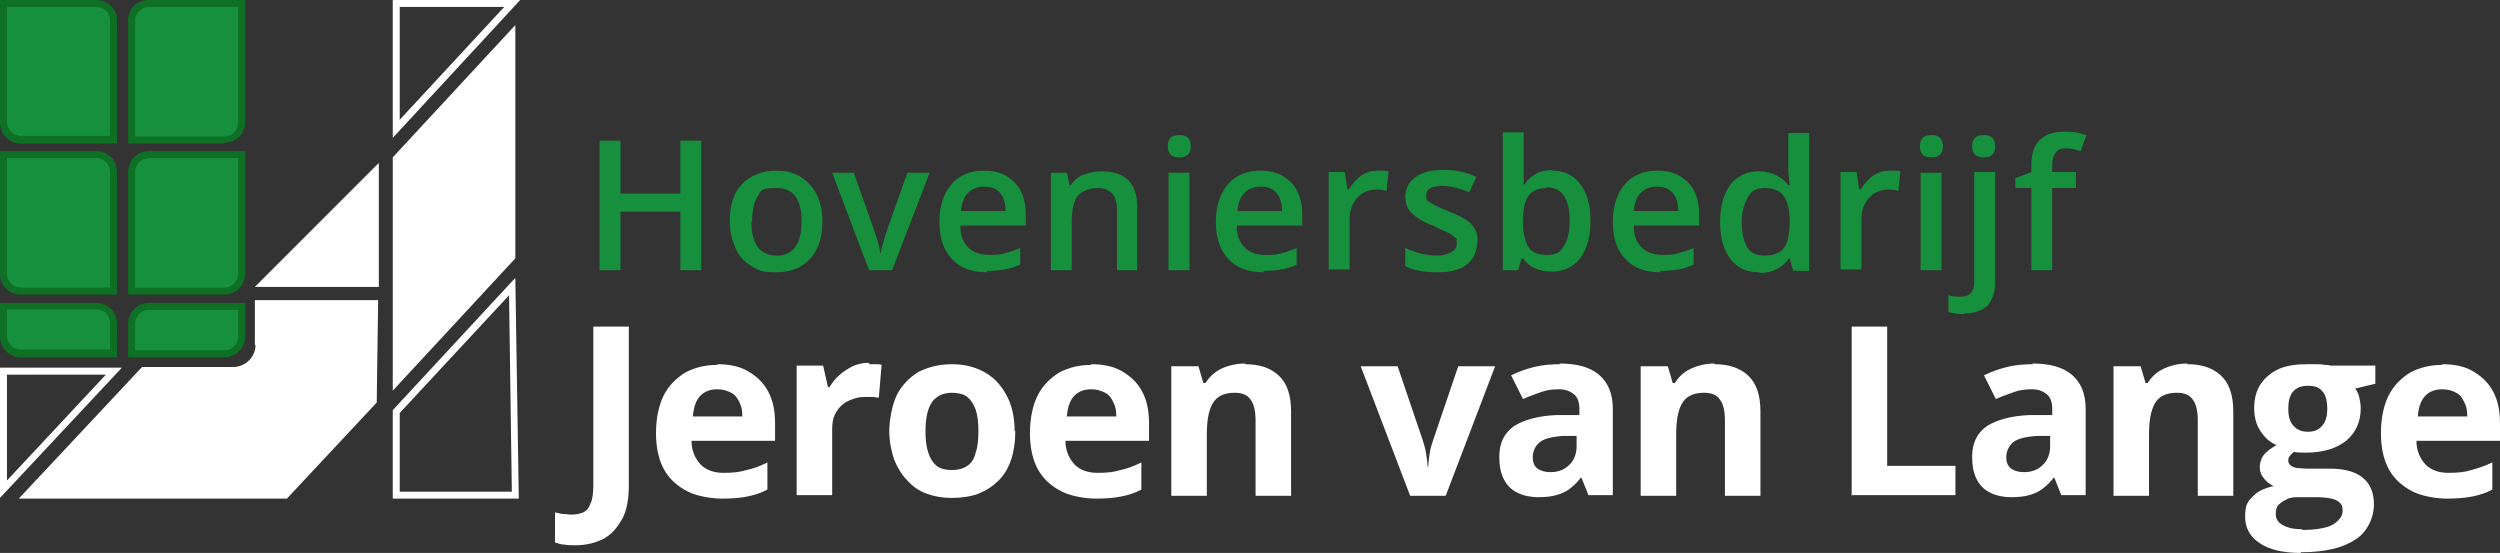<svg xmlns="http://www.w3.org/2000/svg" id="Laag_1" viewBox="0 0 359 79.4"><rect x="0" y="0" width="359" height="79.4" fill="#333333" stroke="none"/><defs><style>      .st0 {        fill: #fff;      }      .st1 {        fill: #0e7025;      }      .st2 {        fill: #16903c;      }    </style></defs><path class="st0" d="M82.8,78.3c-.7,0-1.2,0-1.8-.1-.5,0-.9-.2-1.3-.3v-4.3c.4,0,.7.2,1.1.2s.8.1,1.3.1,1.1-.1,1.6-.3c.5-.2.9-.7,1.1-1.3.3-.6.4-1.5.4-2.7v-22.7h5.1v22.7c0,2.1-.3,3.8-1,5s-1.5,2.2-2.7,2.8c-1.2.6-2.5.9-4,.9h.2Z"></path><path class="st0" d="M103,52.3c1.7,0,3.2.3,4.4,1,1.2.7,2.2,1.6,2.9,2.9.7,1.3,1,2.8,1,4.6v2.5h-12c0,1.4.5,2.5,1.3,3.4.8.8,1.9,1.2,3.3,1.2s2.3-.1,3.3-.4c1-.2,2-.6,3-1.1v3.9c-.9.5-1.9.8-2.9,1s-2.2.3-3.6.3-3.5-.3-4.9-1-2.6-1.7-3.4-3.1-1.2-3.2-1.2-5.3.4-4,1.1-5.4,1.8-2.5,3.1-3.3c1.3-.7,2.8-1.1,4.6-1.1v-.1ZM103,55.9c-1,0-1.8.3-2.4.9s-1,1.6-1.1,3h7.1c0-.8-.1-1.4-.4-2s-.6-1.1-1.2-1.4-1.2-.5-2-.5Z"></path><path class="st0" d="M124.9,52.3h.9c.3,0,.6,0,.8.1l-.4,4.7c-.2,0-.4,0-.7-.1h-.8c-.7,0-1.3,0-1.9.2s-1.2.4-1.7.8c-.5.4-.9.9-1.2,1.5-.3.6-.4,1.3-.4,2.2v9.4h-5.1v-18.6h3.8l.7,3.1h.2c.4-.6.8-1.2,1.4-1.7.5-.5,1.2-.9,1.9-1.3.7-.3,1.5-.5,2.3-.5l.2.2Z"></path><path class="st0" d="M145.8,61.9c0,1.5-.2,2.9-.6,4.1s-1,2.2-1.8,3-1.7,1.4-2.9,1.9c-1.1.4-2.4.6-3.8.6s-2.5-.2-3.6-.6-2-1-2.8-1.9c-.8-.8-1.4-1.8-1.9-3-.4-1.2-.7-2.6-.7-4.1s.4-3.8,1.1-5.2,1.8-2.5,3.1-3.3c1.4-.7,3-1.1,4.8-1.1s3.3.4,4.6,1.1,2.4,1.8,3.2,3.3c.8,1.4,1.2,3.2,1.2,5.2h.1ZM132.9,61.9c0,1.2.1,2.2.4,3.1s.7,1.5,1.2,1.9,1.3.6,2.2.6,1.6-.2,2.2-.6c.6-.4,1-1,1.2-1.9.3-.8.4-1.9.4-3.1s-.1-2.2-.4-3.1c-.3-.8-.7-1.4-1.2-1.8s-1.3-.6-2.2-.6c-1.3,0-2.3.5-2.9,1.4-.6.9-.9,2.3-.9,4.1Z"></path><path class="st0" d="M156.7,52.3c1.7,0,3.2.3,4.4,1s2.2,1.6,2.9,2.9c.7,1.3,1,2.8,1,4.6v2.5h-12c0,1.4.5,2.5,1.3,3.4.8.8,1.9,1.2,3.3,1.2s2.3-.1,3.3-.4c1-.2,2-.6,3-1.1v3.9c-.9.5-1.9.8-2.9,1s-2.2.3-3.6.3-3.5-.3-4.9-1-2.6-1.7-3.4-3.1-1.2-3.2-1.2-5.3.4-4,1.1-5.4c.7-1.4,1.8-2.5,3.1-3.3,1.3-.7,2.8-1.1,4.6-1.1v-.1ZM156.7,55.9c-1,0-1.8.3-2.4.9s-1,1.6-1.1,3h7.1c0-.8-.1-1.4-.4-2-.3-.6-.6-1.1-1.2-1.4s-1.2-.5-2-.5h0Z"></path><path class="st0" d="M178.8,52.3c2,0,3.6.5,4.8,1.6s1.8,2.8,1.8,5.2v12.1h-5.1v-10.8c0-1.3-.2-2.3-.7-3s-1.2-1-2.3-1c-1.5,0-2.6.5-3.2,1.6s-.8,2.6-.8,4.5v8.7h-5.1v-18.6h3.9l.7,2.4h.3c.4-.6.9-1.2,1.5-1.6s1.2-.7,2-.9c.7-.2,1.5-.3,2.2-.3v.1Z"></path><path class="st0" d="M202.5,71.2l-7.1-18.6h5.3l3.6,10.6c.2.6.4,1.3.5,2s.2,1.3.2,1.8h.1c0-.6.1-1.2.2-1.9.1-.7.3-1.3.5-1.9l3.6-10.6h5.3l-7.1,18.6h-5.2.1Z"></path><path class="st0" d="M223.9,52.2c2.5,0,4.4.5,5.7,1.6s2,2.7,2,4.9v12.4h-3.5l-1-2.5h-.1c-.5.7-1.1,1.2-1.6,1.6s-1.2.7-1.9.9-1.6.3-2.6.3-2.1-.2-2.9-.6c-.9-.4-1.6-1.1-2-1.9-.5-.9-.7-2-.7-3.3,0-2,.7-3.4,2.1-4.4,1.4-.9,3.5-1.5,6.2-1.6h3.2v-.9c0-1-.3-1.7-.8-2.1s-1.2-.7-2.1-.7-1.8.1-2.6.4-1.7.6-2.6,1l-1.7-3.4c1-.5,2.1-.9,3.3-1.2s2.5-.4,3.8-.4l-.2-.1ZM226.5,62.6h-2c-1.6.1-2.8.4-3.4.9-.6.5-1,1.3-1,2.1s.2,1.3.7,1.7c.5.3,1,.5,1.8.5,1.1,0,2-.3,2.7-1,.7-.6,1.1-1.6,1.1-2.7v-1.5h.1Z"></path><path class="st0" d="M246.2,52.3c2,0,3.6.5,4.8,1.6s1.8,2.8,1.8,5.2v12.1h-5.1v-10.8c0-1.3-.2-2.3-.7-3s-1.2-1-2.3-1c-1.5,0-2.6.5-3.2,1.6s-.8,2.6-.8,4.5v8.7h-5.1v-18.6h3.9l.7,2.4h.3c.4-.6.9-1.2,1.5-1.6.6-.4,1.3-.7,2-.9s1.5-.3,2.2-.3v.1Z"></path><path class="st0" d="M265.9,71.2v-24.3h5.1v20h9.8v4.2h-15l.1.1Z"></path><path class="st0" d="M291.8,52.2c2.5,0,4.4.5,5.7,1.6s2,2.7,2,4.9v12.4h-3.5l-1-2.5h-.1c-.5.7-1.1,1.2-1.6,1.6s-1.2.7-1.9.9-1.6.3-2.6.3-2.1-.2-2.9-.6c-.9-.4-1.6-1.1-2-1.9-.5-.9-.7-2-.7-3.3,0-2,.7-3.4,2.1-4.4,1.4-.9,3.5-1.5,6.2-1.6h3.2v-.9c0-1-.3-1.7-.8-2.1s-1.2-.7-2.1-.7-1.8.1-2.6.4-1.7.6-2.6,1l-1.7-3.4c1-.5,2.1-.9,3.3-1.2,1.2-.3,2.5-.4,3.8-.4l-.2-.1ZM294.5,62.6h-2c-1.6.1-2.8.4-3.4.9s-1,1.3-1,2.1.2,1.3.7,1.7c.5.3,1,.5,1.8.5,1.1,0,2-.3,2.7-1,.7-.6,1.1-1.6,1.1-2.7v-1.5h.1Z"></path><path class="st0" d="M314.1,52.3c2,0,3.6.5,4.8,1.6s1.8,2.8,1.8,5.2v12.1h-5.1v-10.8c0-1.3-.2-2.3-.7-3s-1.2-1-2.3-1c-1.5,0-2.6.5-3.2,1.6s-.8,2.6-.8,4.5v8.7h-5.1v-18.6h3.9l.7,2.4h.3c.4-.6.9-1.2,1.5-1.6.6-.4,1.3-.7,2-.9s1.5-.3,2.2-.3v.1Z"></path><path class="st0" d="M330.4,79.4c-2.6,0-4.6-.5-5.9-1.4-1.4-.9-2.1-2.2-2.1-3.8s.3-2.1,1-2.8c.7-.8,1.7-1.3,3.1-1.6-.5-.2-1-.6-1.4-1.1s-.6-1-.6-1.6.2-1.3.6-1.8,1-.9,1.8-1.4c-1-.4-1.7-1.1-2.3-2-.6-.9-.9-2-.9-3.3s.3-2.5.9-3.4,1.5-1.7,2.6-2.2,2.5-.7,4.1-.7.7,0,1.2,0,.9,0,1.3.1c.4,0,.6,0,.8.1h6.5v2.6l-2.9.7c.3.4.5.8.6,1.3s.2,1,.2,1.5c0,2-.7,3.5-2.1,4.7-1.4,1.1-3.3,1.7-5.8,1.7-.6,0-1.1,0-1.7-.1-.3.2-.4.4-.6.6s-.2.5-.2.7.1.4.3.6c.2.2.5.3.9.4.4,0,.9.1,1.6.1h3.2c2,0,3.6.4,4.7,1.3s1.6,2.2,1.6,3.9-.9,3.9-2.7,5c-1.8,1.2-4.4,1.8-7.8,1.8v.1ZM330.6,76.1c1.2,0,2.2-.1,3.1-.3.9-.2,1.5-.5,2-1s.7-.9.7-1.5-.1-.8-.4-1.1c-.3-.3-.7-.5-1.2-.6s-1.2-.2-2.1-.2h-2.6c-.6,0-1.2,0-1.7.3-.5.2-.9.5-1.2.8s-.4.8-.4,1.3c0,.7.3,1.2,1,1.6s1.6.6,2.8.6v.1ZM331.4,62c1,0,1.6-.3,2.1-.9s.7-1.4.7-2.4-.2-2-.7-2.5c-.5-.6-1.1-.8-2.1-.8s-1.6.3-2.1.8c-.5.6-.7,1.4-.7,2.5s.2,1.8.7,2.4c.5.6,1.2.9,2.1.9Z"></path><path class="st0" d="M350.7,52.3c1.7,0,3.2.3,4.4,1,1.2.7,2.2,1.6,2.9,2.9s1,2.8,1,4.6v2.5h-12c0,1.4.5,2.5,1.3,3.4.8.8,1.9,1.2,3.3,1.2s2.3-.1,3.3-.4,2-.6,3-1.1v3.9c-.9.5-1.9.8-2.9,1s-2.2.3-3.6.3-3.5-.3-4.9-1-2.6-1.7-3.4-3.1-1.2-3.2-1.2-5.3.4-4,1.1-5.4,1.8-2.5,3.1-3.3c1.3-.7,2.8-1.1,4.6-1.1v-.1ZM350.7,55.9c-1,0-1.8.3-2.4.9-.6.6-1,1.6-1.1,3h7.1c0-.8-.1-1.4-.4-2s-.6-1.1-1.2-1.4c-.5-.3-1.2-.5-2-.5Z"></path><path class="st2" d="M.5.5h13.4c1.4,0,2.4,1.1,2.4,2.4v17.1H3c-1.4,0-2.5-1.1-2.5-2.5V.5h0Z"></path><path class="st1" d="M16.8,20.6H3c-1.7,0-3-1.3-3-3V0h13.8c1.7,0,3,1.3,3,2.9v17.7ZM1,1v16.5c0,1.1.9,2,2,2h12.8V2.9c0-1.1-.9-1.9-2-1.9,0,0-12.8,0-12.8,0Z"></path><path class="st0" d="M0,71.5v-18.7h17.5L0,71.5ZM1,53.8v15.2l14.2-15.2H1Z"></path><path class="st2" d="M32.1,20.1h-13.3V3.1c0-1.4,1.1-2.5,2.5-2.5h13.3v17c0,1.4-1.1,2.5-2.5,2.5Z"></path><path class="st1" d="M32.2,20.6h-13.8V2.9c0-1.7,1.3-2.9,3-2.9h13.8v17.5c0,1.7-1.3,3-3,3v.1ZM19.4,19.6h12.8c1.1,0,2-.9,2-2V1h-12.8c-1.1,0-2,.9-2,1.9v16.7Z"></path><path class="st2" d="M.5,22.2h13.3c1.4,0,2.5,1.1,2.5,2.5v17.1H3c-1.4,0-2.5-1.1-2.5-2.5v-17.1h0Z"></path><path class="st1" d="M16.8,42.3H3c-1.7,0-3-1.3-3-3v-17.6h13.8c1.7,0,3,1.3,3,3v17.6ZM1,22.7v16.6c0,1.1.9,2,2,2h12.8v-16.6c0-1.1-.9-2-2-2,0,0-12.8,0-12.8,0Z"></path><path class="st2" d="M32.1,41.8h-13.3v-17.1c0-1.4,1.1-2.5,2.5-2.5h13.3v17.1c0,1.4-1.1,2.5-2.5,2.5Z"></path><path class="st1" d="M32.2,42.3h-13.8v-17.6c0-1.7,1.3-3,3-3h13.8v17.6c0,1.7-1.3,3-3,3ZM19.4,41.3h12.8c1.1,0,2-.9,2-2v-16.6h-12.8c-1.1,0-2,.9-2,2,0,0,0,16.6,0,16.6Z"></path><path class="st2" d="M.5,43.9h13.3c1.4,0,2.5,1.1,2.5,2.5v4.3H3c-1.4,0-2.5-1.1-2.5-2.5v-4.3h0Z"></path><path class="st1" d="M16.8,51.3H3c-1.7,0-3-1.3-3-3v-4.8h13.8c1.7,0,3,1.3,3,3v4.8ZM1,44.4v3.8c0,1.1.9,2,2,2h12.8v-3.8c0-1.1-.9-2-2-2H1Z"></path><path class="st2" d="M32.1,50.8h-13.3v-4.3c0-1.4,1.1-2.5,2.5-2.5h13.3v4.3c0,1.4-1.1,2.5-2.5,2.5Z"></path><path class="st1" d="M32.2,51.3h-13.8v-4.8c0-1.7,1.3-3,3-3h13.8v4.8c0,1.7-1.3,3-3,3ZM19.4,50.3h12.8c1.1,0,2-.9,2-2v-3.8h-12.8c-1.1,0-2,.9-2,2,0,0,0,3.8,0,3.8Z"></path><path class="st2" d="M100.7,38.8h-3v-8.4h-8.6v8.4h-3v-18.6h3v7.6h8.6v-7.6h3v18.6Z"></path><path class="st2" d="M118.1,31.8c0,2.3-.6,4.1-1.8,5.4s-2.8,1.9-4.9,1.9-2.5-.3-3.5-.9-1.8-1.4-2.3-2.6-.8-2.4-.8-3.9c0-2.3.6-4.1,1.8-5.3s2.8-1.9,4.9-1.9,3.6.7,4.8,2,1.8,3.1,1.8,5.3ZM107.9,31.8c0,3.2,1.2,4.9,3.6,4.9s3.6-1.6,3.6-4.9-1.2-4.8-3.6-4.8-2.2.4-2.7,1.2-.8,2-.8,3.6h-.1Z"></path><path class="st2" d="M124.8,38.8l-5.3-14h3.1l2.9,8.2c.5,1.4.8,2.5.9,3.3h.1c0-.6.4-1.7.9-3.3l2.9-8.2h3.2l-5.4,14h-3.3Z"></path><path class="st2" d="M141.8,39.1c-2.2,0-3.9-.6-5.1-1.9s-1.8-3-1.8-5.3.6-4.1,1.7-5.4,2.7-2,4.7-2,3.3.6,4.4,1.7,1.6,2.7,1.6,4.6v1.6h-9.4c0,1.4.4,2.4,1.1,3.1s1.7,1.1,2.9,1.1,1.6,0,2.3-.2,1.5-.4,2.3-.8v2.4c-.7.3-1.5.6-2.2.7s-1.6.2-2.6.2l.1.2ZM141.3,26.8c-.9,0-1.7.3-2.3.9s-.9,1.5-1,2.6h6.4c0-1.2-.3-2-.8-2.6s-1.3-.9-2.2-.9h-.1Z"></path><path class="st2" d="M163.4,38.8h-3v-8.6c0-1.1-.2-1.9-.7-2.4s-1.1-.8-2.1-.8-2.2.4-2.8,1.1-.9,2-.9,3.7v7h-3v-14h2.3l.4,1.8h.2c.4-.7,1-1.2,1.8-1.5s1.6-.5,2.6-.5c3.4,0,5.1,1.7,5.1,5.1v9.2l.1-.1Z"></path><path class="st2" d="M167.7,21c0-.5.1-.9.4-1.2s.7-.4,1.3-.4.9.1,1.2.4.4.7.4,1.2-.1.9-.4,1.2-.7.4-1.2.4-1-.1-1.3-.4-.4-.7-.4-1.2ZM170.8,38.8h-3v-14h3v14Z"></path><path class="st2" d="M181.5,39.1c-2.2,0-3.9-.6-5.1-1.9-1.2-1.3-1.8-3-1.8-5.3s.6-4.1,1.7-5.4,2.7-2,4.7-2,3.3.6,4.4,1.7,1.6,2.7,1.6,4.6v1.6h-9.4c0,1.4.4,2.4,1.1,3.1s1.7,1.1,2.9,1.1,1.6,0,2.3-.2,1.5-.4,2.3-.8v2.4c-.7.3-1.5.6-2.2.7s-1.6.2-2.6.2l.1.2ZM181,26.8c-.9,0-1.7.3-2.3.9s-.9,1.5-1,2.6h6.4c0-1.2-.3-2-.8-2.6s-1.3-.9-2.2-.9h-.1Z"></path><path class="st2" d="M197.9,24.5c.6,0,1.1,0,1.5.1l-.3,2.8c-.4-.1-.9-.2-1.3-.2-1.2,0-2.2.4-2.9,1.2-.7.8-1.1,1.8-1.1,3v7.3h-3v-14h2.3l.4,2.5h.2c.5-.8,1.1-1.5,1.8-2,.8-.5,1.6-.7,2.4-.7h0Z"></path><path class="st2" d="M212.1,34.8c0,1.4-.5,2.4-1.5,3.2s-2.4,1.1-4.3,1.1-3.4-.3-4.5-.9v-2.6c1.7.8,3.2,1.1,4.6,1.1s2.8-.6,2.8-1.7-.1-.7-.3-.9-.5-.5-1-.7-1.1-.5-1.9-.9c-1.6-.6-2.7-1.3-3.3-1.9s-.9-1.4-.9-2.4.5-2.1,1.5-2.8c1-.7,2.3-1,4-1s3.2.3,4.7,1l-1,2.2c-1.5-.6-2.8-.9-3.8-.9-1.6,0-2.4.4-2.4,1.3s.2.8.6,1.1c.4.3,1.3.7,2.7,1.3,1.2.4,2,.9,2.5,1.2s.9.8,1.2,1.3.4,1.1.4,1.7l-.1.2Z"></path><path class="st2" d="M222.8,24.5c1.8,0,3.1.6,4.1,1.9s1.5,3.1,1.5,5.3-.5,4.1-1.5,5.4-2.4,1.9-4.1,1.9-3.2-.6-4.1-1.9h-.2l-.5,1.7h-2.2v-19.8h3v7.5h.1c.9-1.4,2.3-2.1,4.2-2.1l-.3.1ZM222.1,27c-1.2,0-2.1.4-2.6,1.1s-.8,1.9-.8,3.5v.2c0,1.7.3,2.9.8,3.7s1.4,1.1,2.7,1.1,1.9-.4,2.4-1.3c.5-.8.8-2,.8-3.6,0-3.2-1.1-4.8-3.3-4.8v.1Z"></path><path class="st2" d="M238.5,39.1c-2.2,0-3.9-.6-5.1-1.9-1.2-1.3-1.8-3-1.8-5.3s.6-4.1,1.7-5.4,2.7-2,4.7-2,3.3.6,4.4,1.7,1.6,2.7,1.6,4.6v1.6h-9.4c0,1.4.4,2.4,1.1,3.1s1.7,1.1,2.9,1.1,1.6,0,2.3-.2,1.5-.4,2.3-.8v2.4c-.7.3-1.5.6-2.2.7s-1.6.2-2.6.2l.1.2ZM237.9,26.8c-.9,0-1.7.3-2.3.9s-.9,1.5-1,2.6h6.4c0-1.2-.3-2-.8-2.6s-1.3-.9-2.2-.9h-.1Z"></path><path class="st2" d="M252.6,39.1c-1.8,0-3.1-.6-4.1-1.9s-1.5-3.1-1.5-5.3.5-4.1,1.5-5.4,2.4-1.9,4.1-1.9,3.2.7,4.2,2h.2c-.1-1-.2-1.8-.2-2.4v-5.1h3v19.8h-2.3l-.5-1.8h-.1c-1,1.4-2.4,2.1-4.2,2.1l-.1-.1ZM253.4,36.7c1.2,0,2.1-.3,2.7-1s.8-1.8.9-3.4v-.4c0-1.8-.3-3-.9-3.8s-1.5-1.1-2.7-1.1-1.9.4-2.4,1.3-.9,2.1-.9,3.6.3,2.7.8,3.6,1.4,1.2,2.5,1.2h0Z"></path><path class="st2" d="M271.4,24.5c.6,0,1.1,0,1.5.1l-.3,2.8c-.4-.1-.9-.2-1.3-.2-1.2,0-2.2.4-2.9,1.2-.7.8-1.1,1.8-1.1,3v7.3h-3v-14h2.3l.4,2.5h.2c.5-.8,1.1-1.5,1.8-2,.8-.5,1.6-.7,2.4-.7Z"></path><path class="st2" d="M275.7,21c0-.5.1-.9.4-1.2.3-.3.7-.4,1.3-.4s.9.1,1.2.4c.3.3.4.7.4,1.2s-.1.9-.4,1.2c-.3.3-.7.4-1.2.4s-1-.1-1.3-.4-.4-.7-.4-1.2ZM278.8,38.8h-3v-14h3v14Z"></path><path class="st2" d="M282,45.1c-.9,0-1.6-.1-2.2-.3v-2.4c.6.2,1.2.2,1.8.2,1.3,0,1.9-.7,1.9-2.2v-15.7h3v15.9c0,1.4-.4,2.5-1.1,3.3-.8.7-1.9,1.1-3.3,1.1l-.1.1ZM283.2,21c0-.5.1-.9.4-1.2.3-.3.7-.4,1.3-.4s.9.1,1.2.4c.3.3.4.7.4,1.2s-.1.9-.4,1.2c-.3.3-.7.4-1.2.4s-1-.1-1.3-.4-.4-.7-.4-1.2Z"></path><path class="st2" d="M298.1,27h-3.4v11.8h-3v-11.8h-2.3v-1.4l2.3-.9v-.9c0-1.7.4-2.9,1.2-3.7s2-1.2,3.6-1.2,2.1.2,3.1.5l-.8,2.3c-.7-.2-1.4-.4-2.1-.4s-1.2.2-1.5.6-.5,1-.5,1.9v.9h3.4v2.3h0Z"></path><path class="st0" d="M56.4,19.8V0h18.3s-18.3,19.8-18.3,19.8ZM57.4,1v16.2L72.4,1h-15Z"></path><path class="st0" d="M36.7,49.5c0,1.8-1.5,3.2-3.2,3.2h-13.1L2.7,71.6h38.5l12.9-13.8.2-14.7h-17.7v6.5l.1-.1Z"></path><polygon class="st0" points="54.4 23.4 36.6 41.2 54.4 41.2 54.4 23.4"></polygon><polygon class="st0" points="56.4 22.6 56.4 56.1 74 37.1 74 3.6 56.4 22.6"></polygon><path class="st0" d="M74.5,71.6h-18.1v-12.7l17.6-19,.5,31.7ZM57.4,70.6h16.1l-.4-28.2-15.7,16.9s0,11.3,0,11.3Z"></path></svg>